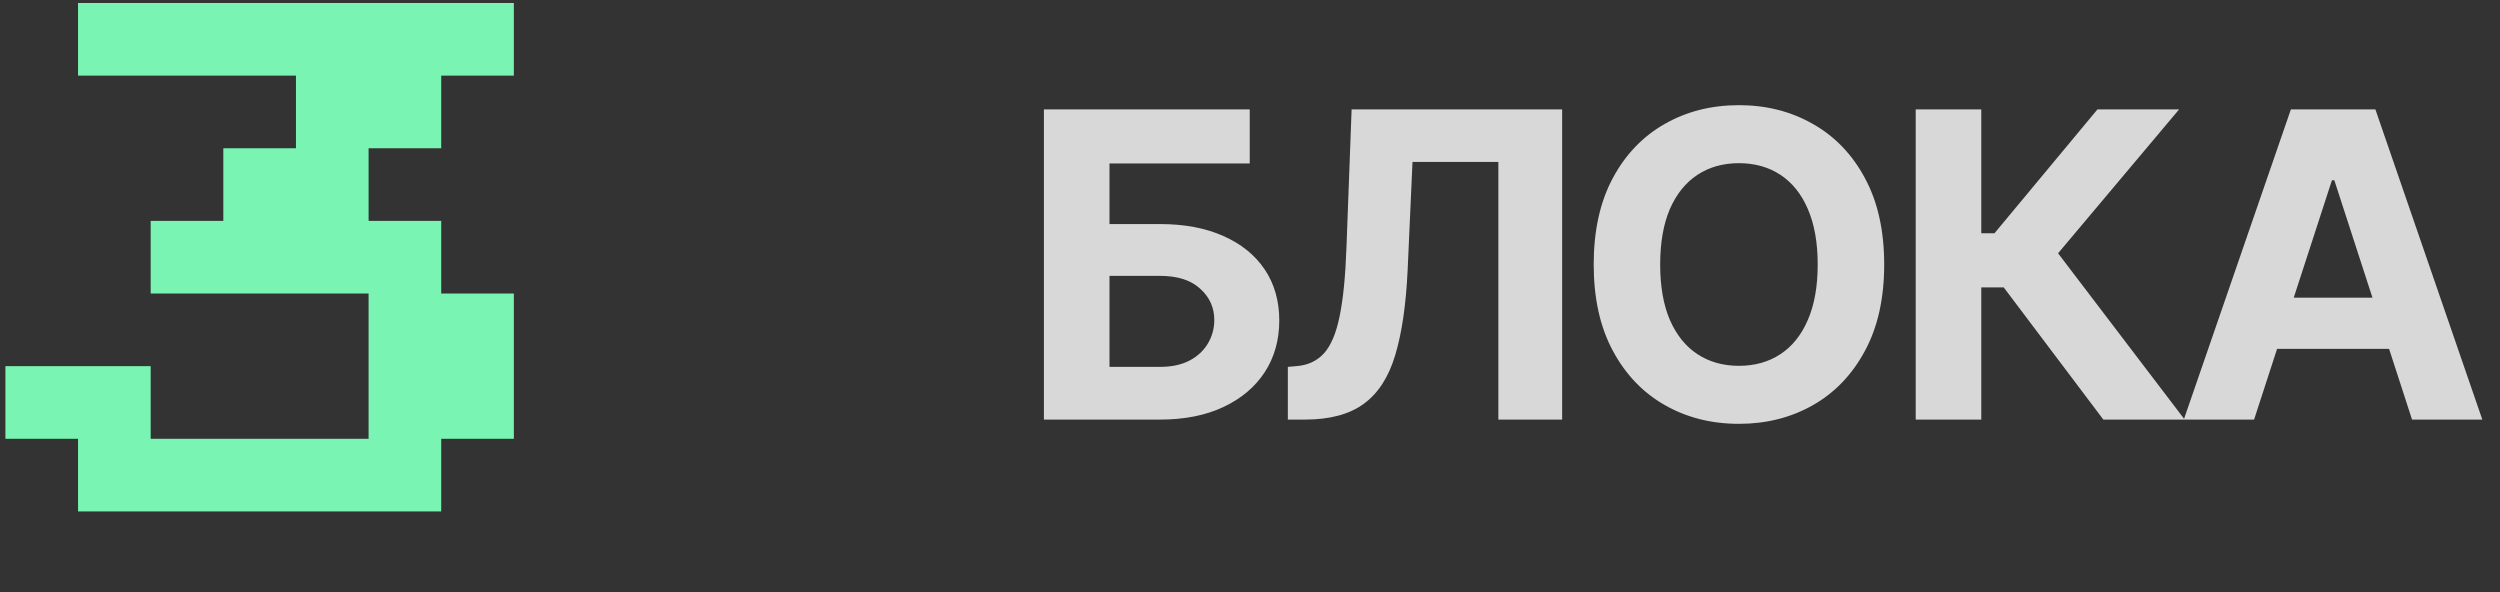 <?xml version="1.0" encoding="UTF-8"?> <svg xmlns="http://www.w3.org/2000/svg" width="152" height="36" viewBox="0 0 152 36" fill="none"><rect x="0" y="0" width="152" height="36" fill="#333333" stroke="none"/><path d="M4.745 31.095V26.679H0.329V22.262H9.161V26.679H22.41V17.846H9.161V13.43H13.578V9.014H17.994V4.598H4.745V0.182H31.242V4.598H26.826V9.014H22.41V13.43H26.826V17.846H31.242V26.679H26.826V31.095H4.745Z" fill="#79F4B2"></path><path d="M63.47 25.511V6.652H75.984V9.939H67.457V13.623H70.523C72.015 13.623 73.301 13.865 74.382 14.35C75.468 14.829 76.306 15.507 76.896 16.385C77.485 17.263 77.78 18.298 77.78 19.489C77.78 20.673 77.485 21.72 76.896 22.629C76.306 23.531 75.468 24.237 74.382 24.747C73.301 25.256 72.015 25.511 70.523 25.511H63.47ZM67.457 22.306H70.523C71.236 22.306 71.837 22.177 72.328 21.92C72.82 21.656 73.191 21.309 73.443 20.879C73.7 20.443 73.829 19.967 73.829 19.452C73.829 18.703 73.544 18.07 72.973 17.555C72.408 17.033 71.592 16.772 70.523 16.772H67.457V22.306ZM78.301 25.511V22.306L78.835 22.26C79.523 22.205 80.078 21.944 80.502 21.478C80.925 21.005 81.242 20.253 81.45 19.221C81.665 18.184 81.803 16.791 81.865 15.041L82.178 6.652H94.978V25.511H91.101V9.847H85.88L85.585 16.413C85.487 18.525 85.235 20.25 84.83 21.588C84.431 22.926 83.793 23.915 82.915 24.553C82.043 25.192 80.849 25.511 79.332 25.511H78.301ZM114.559 16.081C114.559 18.138 114.169 19.888 113.389 21.33C112.616 22.773 111.56 23.875 110.221 24.636C108.889 25.391 107.391 25.769 105.728 25.769C104.052 25.769 102.547 25.388 101.215 24.627C99.883 23.866 98.83 22.764 98.057 21.321C97.283 19.878 96.897 18.132 96.897 16.081C96.897 14.025 97.283 12.275 98.057 10.832C98.83 9.39 99.883 8.291 101.215 7.536C102.547 6.775 104.052 6.394 105.728 6.394C107.391 6.394 108.889 6.775 110.221 7.536C111.56 8.291 112.616 9.39 113.389 10.832C114.169 12.275 114.559 14.025 114.559 16.081ZM110.516 16.081C110.516 14.749 110.316 13.626 109.917 12.711C109.525 11.796 108.969 11.103 108.251 10.63C107.532 10.157 106.691 9.921 105.728 9.921C104.764 9.921 103.923 10.157 103.204 10.63C102.486 11.103 101.927 11.796 101.528 12.711C101.136 13.626 100.939 14.749 100.939 16.081C100.939 17.414 101.136 18.537 101.528 19.452C101.927 20.366 102.486 21.06 103.204 21.533C103.923 22.006 104.764 22.242 105.728 22.242C106.691 22.242 107.532 22.006 108.251 21.533C108.969 21.06 109.525 20.366 109.917 19.452C110.316 18.537 110.516 17.414 110.516 16.081ZM127.884 25.511L121.825 17.472H120.462V25.511H116.475V6.652H120.462V14.184H121.263L127.525 6.652H132.489L125.131 15.4L132.829 25.511H127.884ZM137.048 25.511H132.775L139.286 6.652H144.424L150.925 25.511H146.652L141.928 10.961H141.781L137.048 25.511ZM136.781 18.098H146.873V21.211H136.781V18.098Z" fill="#EEEEEE" fill-opacity="0.88"></path></svg> 